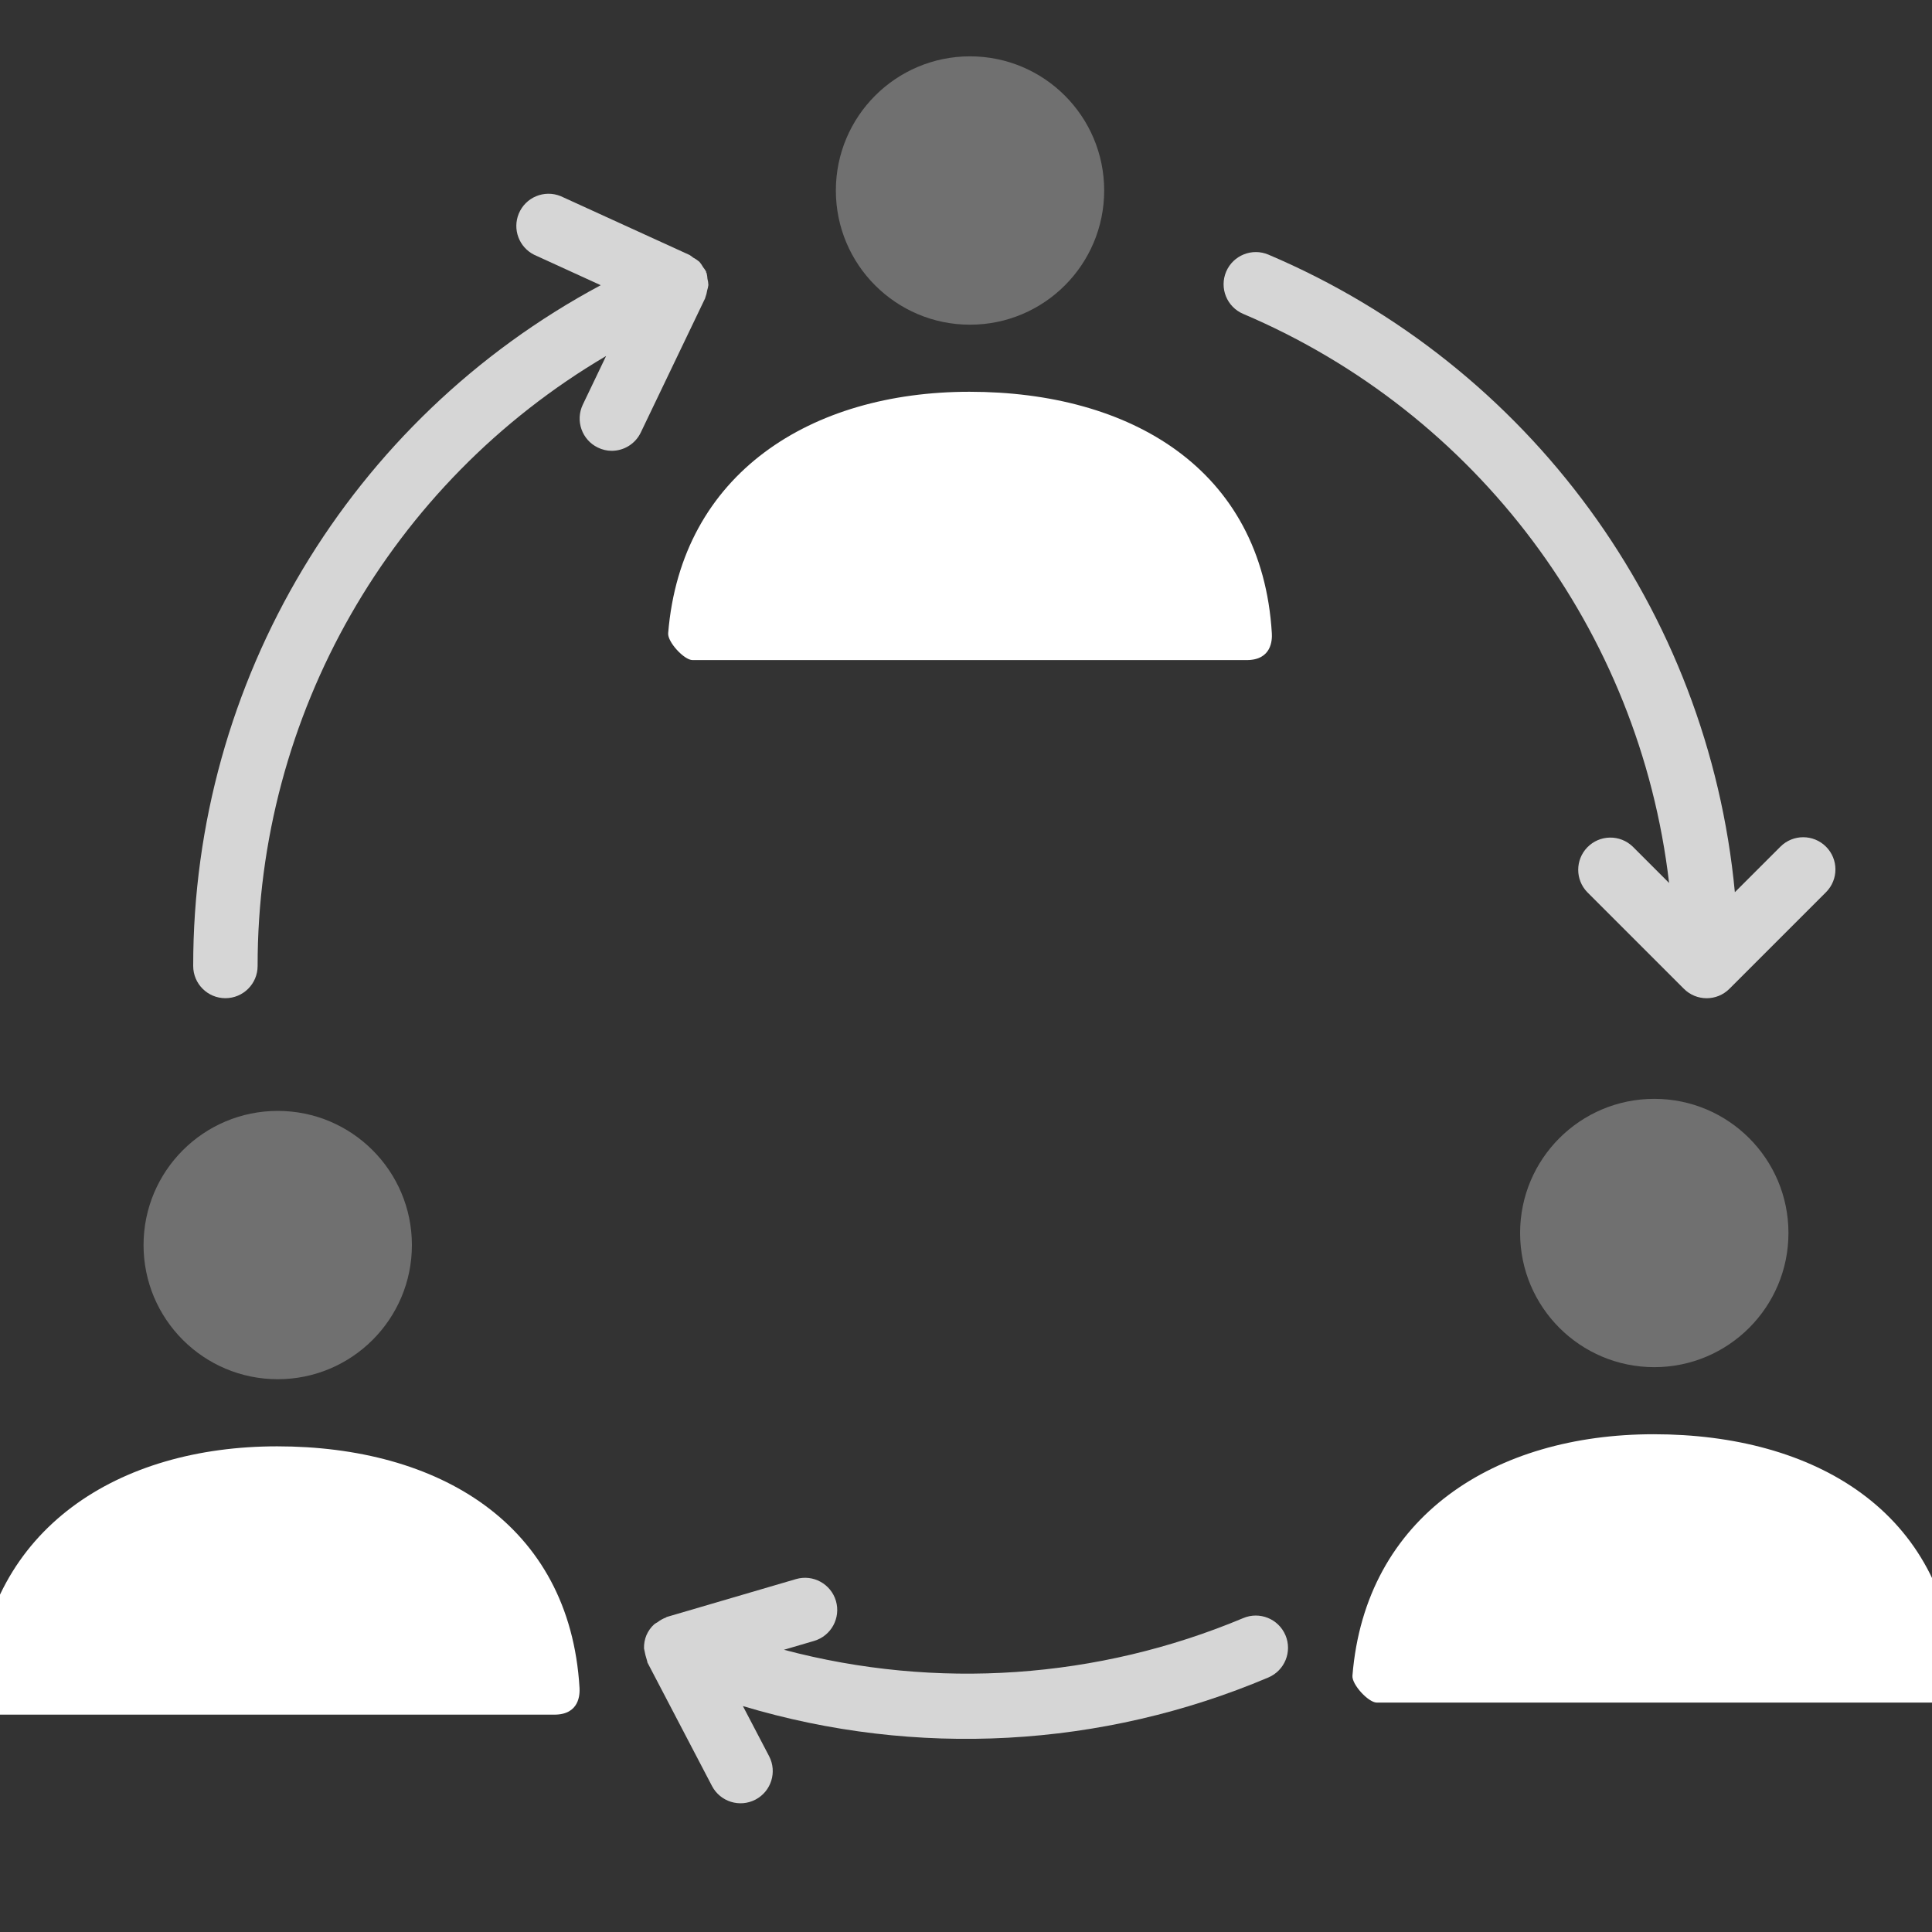 <svg width="50" height="50" viewBox="0 0 50 50" fill="none" xmlns="http://www.w3.org/2000/svg">
<rect x="0" y="0" width="50" height="50" fill="#333333" stroke="none"/>
<g clip-path="url(#clip0)">
<g clip-path="url(#clip1)">
<path opacity="0.3" d="M25.104 8.403C23.186 8.403 21.632 6.848 21.632 4.93C21.632 3.013 23.186 1.458 25.104 1.458C27.022 1.458 28.576 3.013 28.576 4.93C28.576 6.848 27.022 8.403 25.104 8.403Z" fill="white"/>
<path d="M17.292 16.388C17.629 12.245 20.991 10.139 25.09 10.139C29.246 10.139 32.66 12.13 32.915 16.389C32.925 16.559 32.915 17.083 32.263 17.083C29.046 17.083 24.266 17.083 17.923 17.083C17.705 17.083 17.274 16.614 17.292 16.388Z" fill="white"/>
</g>
<g clip-path="url(#clip2)">
<path opacity="0.3" d="M7.188 35.694C5.27 35.694 3.715 34.14 3.715 32.222C3.715 30.305 5.27 28.75 7.188 28.75C9.105 28.75 10.66 30.305 10.66 32.222C10.66 34.14 9.105 35.694 7.188 35.694Z" fill="white"/>
<path d="M-0.624 43.68C-0.288 39.537 3.075 37.431 7.173 37.431C11.329 37.431 14.744 39.421 14.998 43.681C15.008 43.85 14.998 44.375 14.346 44.375C11.129 44.375 6.35 44.375 0.007 44.375C-0.211 44.375 -0.643 43.906 -0.624 43.68Z" fill="white"/>
</g>
<path opacity="0.3" d="M42.813 35.382C40.895 35.382 39.34 33.827 39.34 31.91C39.34 29.992 40.895 28.438 42.813 28.438C44.73 28.438 46.285 29.992 46.285 31.91C46.285 33.827 44.73 35.382 42.813 35.382Z" fill="white"/>
<path d="M35.001 43.367C35.337 39.224 38.7 37.118 42.798 37.118C46.954 37.118 50.369 39.109 50.623 43.368C50.633 43.538 50.623 44.063 49.971 44.063C46.754 44.063 41.975 44.063 35.632 44.063C35.414 44.063 34.982 43.593 35.001 43.367Z" fill="white"/>
<path d="M33.268 42.32C33.268 42.319 33.267 42.319 33.267 42.318C33.086 41.894 32.597 41.697 32.173 41.877C28.41 43.455 24.231 43.742 20.288 42.696L21.068 42.467C21.51 42.337 21.763 41.874 21.634 41.432C21.504 40.991 21.041 40.737 20.599 40.867L17.266 41.844C17.253 41.844 17.244 41.858 17.233 41.862C17.155 41.891 17.083 41.931 17.018 41.982C16.989 41.997 16.961 42.015 16.934 42.034C16.846 42.113 16.777 42.209 16.73 42.318C16.685 42.426 16.663 42.544 16.667 42.662C16.687 42.775 16.715 42.886 16.75 42.995C16.755 43.007 16.75 43.02 16.759 43.032L18.426 46.221C18.639 46.629 19.143 46.787 19.551 46.574C19.959 46.361 20.117 45.857 19.904 45.449L19.226 44.153C23.707 45.499 28.517 45.238 32.825 43.413C33.249 43.233 33.447 42.744 33.268 42.32Z" fill="white" fill-opacity="0.8"/>
<path d="M47.256 21.911C46.93 21.586 46.403 21.586 46.078 21.911L44.898 23.09C44.208 15.791 39.574 9.457 32.827 6.59C32.403 6.41 31.914 6.607 31.733 7.03C31.553 7.454 31.75 7.943 32.173 8.123C38.226 10.696 42.434 16.318 43.196 22.851L42.256 21.911C41.925 21.591 41.397 21.6 41.078 21.931C40.766 22.254 40.766 22.766 41.078 23.089L43.578 25.589C43.903 25.915 44.43 25.916 44.756 25.591C44.757 25.59 44.757 25.59 44.758 25.589L47.258 23.089C47.582 22.763 47.582 22.236 47.256 21.911Z" fill="white" fill-opacity="0.8"/>
<path d="M18.309 7.216C18.306 7.167 18.299 7.119 18.288 7.072C18.288 7.064 18.278 7.059 18.275 7.051C18.272 7.042 18.275 7.037 18.275 7.03C18.252 6.989 18.226 6.951 18.197 6.915C18.17 6.866 18.138 6.82 18.102 6.777C18.052 6.734 17.998 6.697 17.939 6.667C17.91 6.642 17.879 6.619 17.846 6.599L14.512 5.077C14.087 4.902 13.6 5.105 13.425 5.531C13.26 5.934 13.432 6.396 13.821 6.592L15.547 7.381C9.049 10.858 4.995 17.631 5 25C5 25.46 5.373 25.833 5.833 25.833C6.294 25.833 6.667 25.46 6.667 25C6.662 18.511 10.094 12.505 15.686 9.213L15.083 10.472C14.885 10.887 15.059 11.384 15.473 11.583C15.585 11.638 15.708 11.667 15.833 11.667C16.153 11.666 16.445 11.482 16.583 11.194L18.25 7.717C18.25 7.708 18.25 7.699 18.257 7.691C18.278 7.634 18.293 7.574 18.302 7.514C18.316 7.469 18.327 7.423 18.333 7.377C18.331 7.322 18.323 7.268 18.309 7.216Z" fill="white" fill-opacity="0.8"/>
</g>
<defs>
<clipPath id="clip0">
<rect width="50" height="50" fill="white"/>
</clipPath>
<clipPath id="clip1">
<rect width="20.833" height="20.833" fill="white" transform="translate(17.292 -1.146)"/>
</clipPath>
<clipPath id="clip2">
<rect width="20.833" height="20.833" fill="white" transform="translate(-0.625 26.146)"/>
</clipPath>
</defs>
</svg>
